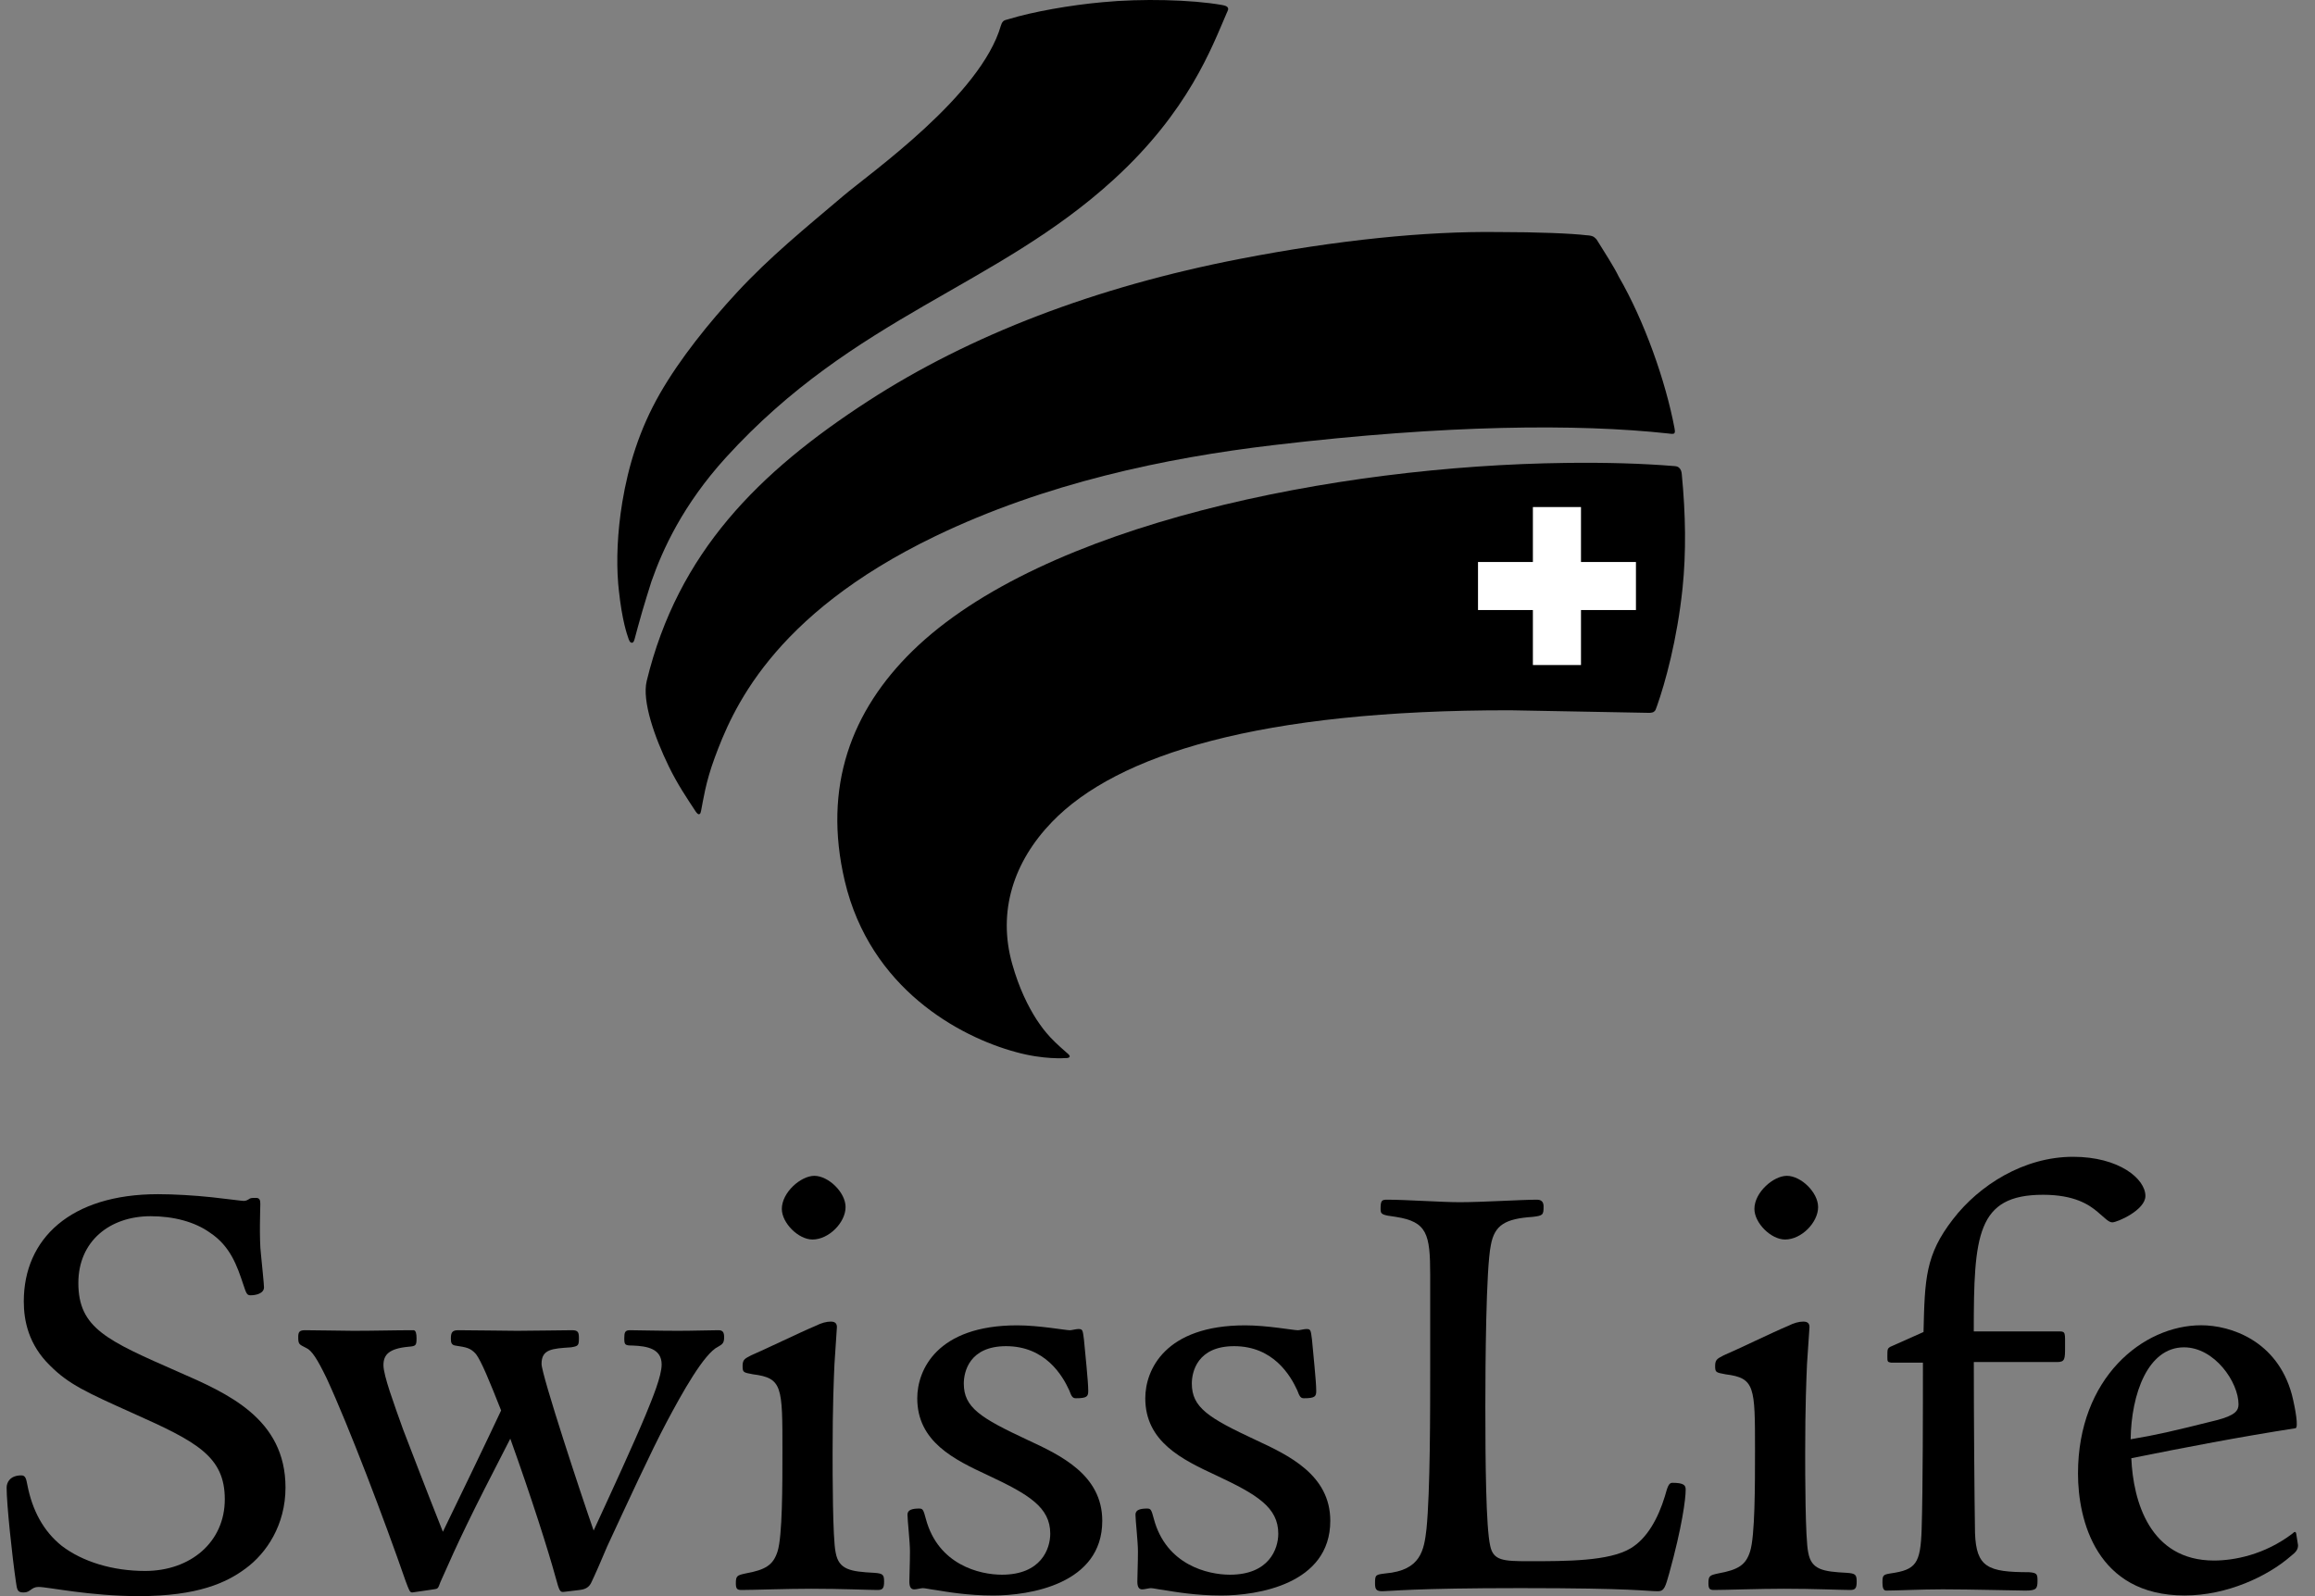 <?xml version="1.0" encoding="UTF-8"?>
<svg width="58px" height="40px" viewBox="0 0 58 40" version="1.1" xmlns="http://www.w3.org/2000/svg" xmlns:xlink="http://www.w3.org/1999/xlink">
    <rect x="0" y="0" width="58" height="40" fill="#808080" stroke="none"/>
    <title>Swiss_Life_Asset_Managers_logo</title>
    <g id="Page-1" stroke="none" stroke-width="1" fill="none" fill-rule="evenodd">
        <g id="GS---creating-leads-template---for-consultants-Copy-6" transform="translate(-812, -498)" fill-rule="nonzero">
            <g id="Swiss_Life_Asset_Managers_logo" transform="translate(812.166, 498)">
                <path d="M39.067,11.699 L39.067,11.699 C33.264,11.771 25.974,13.247 22.768,16.382 C21.145,17.969 20.583,19.878 21.096,22.057 C21.666,24.474 23.643,25.817 25.304,26.268 C25.9,26.434 26.342,26.426 26.458,26.42 C26.372,26.339 26.079,26.063 26.079,26.063 L25.724,25.604 C25.459,25.195 25.25,24.717 25.1,24.183 C25.007,23.854 24.961,23.525 24.961,23.2 C24.961,22.245 25.357,21.322 26.121,20.53 C27.939,18.646 31.827,17.694 37.677,17.702 C37.679,17.702 41.135,17.765 41.135,17.765 C41.139,17.765 41.217,17.756 41.217,17.756 C41.224,17.748 41.256,17.664 41.256,17.664 C41.365,17.353 41.736,16.222 41.892,14.724 C41.98,13.876 41.974,12.922 41.873,11.89 L41.838,11.797 L41.786,11.778 C40.972,11.712 40.083,11.686 39.067,11.699 L39.067,11.699 Z" id="Path" fill="#FFFFFF"></path>
                <path d="M27.458,0.154 C27.457,0.154 27.457,0.154 27.457,0.154 C26.639,0.228 25.73,0.392 25.139,0.572 C25.138,0.572 25.091,0.586 25.091,0.586 L25.036,0.604 L25.036,0.604 C25.036,0.605 25.006,0.668 25.006,0.668 C24.569,2.189 22.465,3.846 21.452,4.641 L21.03,4.98 L20.671,5.284 C19.855,5.971 19.086,6.621 18.372,7.392 C17.803,8.007 17.008,8.944 16.454,9.911 C15.993,10.713 15.688,11.593 15.521,12.602 C15.44,13.095 15.398,13.597 15.398,14.06 C15.398,14.248 15.405,14.428 15.419,14.6 L15.435,14.767 C15.485,15.239 15.564,15.648 15.657,15.921 C15.657,15.921 15.658,15.922 15.658,15.922 C15.669,15.879 15.685,15.821 15.685,15.821 L15.832,15.296 L15.874,15.155 L16.063,14.541 C16.471,13.373 17.088,12.344 17.953,11.395 C19.791,9.377 21.717,8.274 23.579,7.207 C25.027,6.378 26.393,5.595 27.671,4.427 C29.387,2.859 30.015,1.38 30.389,0.497 C30.389,0.497 30.505,0.229 30.507,0.225 C30.501,0.241 30.422,0.221 30.422,0.221 C29.67,0.088 28.424,0.06 27.458,0.154 L27.458,0.154 Z" id="Path" fill="#FFFFFF"></path>
                <path d="M30.923,6.584 L30.923,6.584 C27.316,7.282 24.192,8.477 21.637,10.134 C18.464,12.191 16.819,14.271 16.133,17.087 C16.117,17.152 16.11,17.228 16.11,17.312 C16.11,17.742 16.312,18.407 16.676,19.16 C16.872,19.565 17.08,19.879 17.281,20.182 C17.281,20.182 17.3,20.212 17.318,20.24 C17.324,20.191 17.332,20.142 17.332,20.142 C17.381,19.878 17.454,19.481 17.648,18.956 C18.043,17.892 18.97,15.4 23.225,13.35 C25.606,12.202 28.389,11.453 31.736,11.057 C35.679,10.592 39.105,10.491 41.647,10.767 C41.658,10.768 41.676,10.77 41.693,10.772 C41.692,10.762 41.69,10.75 41.69,10.75 C41.456,9.511 40.913,8.033 40.305,6.985 C40.302,6.978 39.897,6.286 39.897,6.286 L39.788,6.11 C39.788,6.11 39.752,6.054 39.751,6.054 C39.75,6.054 39.715,6.022 39.715,6.022 L39.586,5.995 C39.25,5.954 38.435,5.914 37.351,5.914 C35.521,5.891 33.3,6.122 30.923,6.584 L30.923,6.584 Z" id="Shape" fill="#FFFFFF"></path>
                <path d="M0.527,32.614 C0.527,33.238 0.734,33.743 1.158,34.155 C1.597,34.594 2.003,34.788 3.218,35.333 C4.801,36.042 5.563,36.432 5.563,37.574 C5.563,38.671 4.682,39.468 3.468,39.468 C2.643,39.468 1.86,39.232 1.32,38.818 C0.857,38.448 0.556,37.917 0.424,37.239 C0.421,37.227 0.378,37.074 0.378,37.074 C0.116,37.073 0.097,37.233 0.097,37.282 C0.097,37.698 0.236,38.985 0.327,39.617 C0.334,39.672 0.348,39.785 0.365,39.802 C0.365,39.801 0.429,39.809 0.429,39.809 L0.547,39.761 L0.797,39.67 L1.244,39.723 C1.7,39.789 2.462,39.901 3.315,39.901 C4.829,39.901 5.507,39.542 5.928,39.229 C6.528,38.787 6.886,38.06 6.886,37.282 C6.886,35.619 5.499,35.012 4.275,34.478 C4.257,34.47 4.21,34.448 4.21,34.448 C2.432,33.667 1.696,33.343 1.696,32.152 C1.696,31.092 2.464,30.381 3.607,30.381 C4.216,30.381 4.766,30.534 5.154,30.814 C5.692,31.174 5.866,31.694 6.019,32.153 L6.101,32.364 C6.209,32.362 6.35,32.33 6.35,32.261 L6.286,31.569 L6.274,31.441 C6.234,31.117 6.249,30.522 6.255,30.27 L6.257,30.172 L6.25,30.109 C6.247,30.116 6.126,30.128 6.126,30.128 C6.149,30.116 5.941,30.194 5.941,30.194 L5.639,30.16 L5.131,30.1 C4.693,30.053 4.179,30.024 3.792,30.024 C1.778,30.025 0.527,31.017 0.527,32.614 L0.527,32.614 Z" id="Path" fill="#000000"></path>
                <path d="M15.614,33.434 C15.583,33.434 15.575,33.535 15.575,33.535 C15.575,33.535 15.58,33.62 15.581,33.624 C15.582,33.614 15.691,33.621 15.691,33.621 C15.94,33.632 16.512,33.657 16.512,34.195 C16.512,34.495 16.297,35.02 16.125,35.443 L16.105,35.492 C16.105,35.493 14.797,38.398 14.797,38.398 C14.781,38.435 14.745,38.458 14.704,38.456 C14.664,38.454 14.629,38.428 14.616,38.39 C14.402,37.784 13.305,34.496 13.305,34.181 C13.305,33.722 13.65,33.7 14.129,33.669 C14.129,33.668 14.236,33.643 14.236,33.643 C14.236,33.643 14.236,33.641 14.236,33.636 C14.236,33.613 14.242,33.536 14.242,33.536 L14.233,33.442 C14.233,33.444 14.172,33.435 14.172,33.435 L12.79,33.45 L11.316,33.435 C11.233,33.435 11.23,33.435 11.23,33.552 L11.238,33.619 C11.549,33.669 11.672,33.689 11.834,33.869 C11.985,34.071 12.18,34.549 12.482,35.311 C12.491,35.336 12.491,35.364 12.479,35.389 L11.02,38.431 C11.003,38.467 10.967,38.489 10.928,38.487 C10.888,38.485 10.854,38.461 10.84,38.424 L10.082,36.482 L9.841,35.859 C9.84,35.857 9.786,35.704 9.786,35.704 C9.559,35.069 9.344,34.469 9.344,34.211 C9.344,33.867 9.559,33.7 10.063,33.652 C10.064,33.652 10.17,33.636 10.171,33.636 C10.17,33.636 10.169,33.628 10.169,33.614 C10.169,33.585 10.173,33.535 10.173,33.535 C10.173,33.535 10.164,33.459 10.161,33.435 C10.1,33.435 8.69,33.449 8.69,33.449 L7.477,33.434 L7.412,33.442 C7.412,33.442 7.413,33.443 7.413,33.445 C7.413,33.457 7.407,33.504 7.407,33.504 C7.407,33.621 7.407,33.621 7.53,33.682 C7.709,33.763 7.849,33.964 8.103,34.491 C8.669,35.715 9.549,38.029 10.087,39.584 C10.095,39.604 10.183,39.814 10.184,39.819 C10.188,39.805 10.687,39.734 10.687,39.734 C10.687,39.734 10.736,39.726 10.737,39.725 C10.737,39.725 10.737,39.725 10.737,39.725 C10.737,39.715 10.778,39.614 10.778,39.614 C11.273,38.493 11.511,37.994 12.532,36.01 C12.551,35.974 12.587,35.955 12.626,35.958 C12.665,35.96 12.699,35.985 12.712,36.022 C13.292,37.647 13.688,38.919 13.85,39.515 C13.881,39.627 13.923,39.78 13.946,39.805 C13.958,39.797 14.342,39.751 14.342,39.751 C14.471,39.736 14.53,39.696 14.569,39.597 C14.573,39.589 14.953,38.721 14.953,38.721 C14.955,38.717 15.086,38.436 15.086,38.436 C15.559,37.413 16.095,36.257 16.447,35.594 C16.904,34.737 17.419,33.837 17.782,33.664 C17.869,33.613 17.879,33.608 17.879,33.507 L17.869,33.44 C17.839,33.436 17.48,33.442 17.48,33.443 L16.826,33.452 L15.933,33.441 L15.614,33.434 L15.614,33.434 L15.614,33.434 Z" id="Path" fill="#000000"></path>
                <path d="M19.52,30.295 C19.52,30.595 19.889,30.964 20.19,30.964 C20.538,30.964 20.92,30.589 20.92,30.249 C20.92,29.941 20.543,29.564 20.236,29.564 C19.94,29.564 19.52,29.943 19.52,30.295 L19.52,30.295 Z M20.311,33.315 C20.309,33.316 19.396,33.734 19.396,33.734 L18.693,34.056 C18.693,34.055 18.694,34.055 18.694,34.055 C18.694,34.056 18.65,34.079 18.65,34.079 C18.548,34.132 18.538,34.138 18.538,34.226 C18.538,34.226 18.543,34.307 18.543,34.308 C18.545,34.303 18.708,34.342 18.708,34.342 C19.536,34.447 19.536,34.736 19.536,36.345 C19.536,37.259 19.536,38.511 19.409,38.908 C19.291,39.279 19.078,39.43 18.534,39.528 C18.37,39.564 18.37,39.564 18.37,39.678 L18.377,39.754 C18.41,39.749 18.998,39.737 18.998,39.737 L20.16,39.718 L21.441,39.74 L21.82,39.748 L21.878,39.741 C21.878,39.741 21.878,39.741 21.878,39.741 C21.878,39.731 21.89,39.631 21.89,39.631 L21.881,39.539 C21.881,39.539 21.736,39.514 21.736,39.514 C21.141,39.484 20.77,39.439 20.679,38.927 C20.627,38.696 20.601,37.87 20.601,36.406 L20.646,34.193 C20.647,34.173 20.708,33.252 20.708,33.252 C20.703,33.229 20.653,33.219 20.653,33.219 C20.552,33.219 20.441,33.251 20.311,33.315 L20.311,33.315 Z" id="Shape" fill="#000000"></path>
                <path d="M22.914,35.04 C22.914,36.085 23.83,36.511 24.639,36.885 C25.61,37.341 26.246,37.695 26.246,38.433 C26.246,38.954 25.903,39.561 24.936,39.561 C24.668,39.561 23.31,39.489 22.937,38.09 L22.874,37.898 C22.735,37.902 22.669,37.92 22.669,37.957 L22.693,38.292 L22.73,38.879 L22.721,39.375 L22.714,39.63 L22.731,39.732 C22.739,39.732 22.842,39.716 22.842,39.716 L22.953,39.701 L23.112,39.722 C23.112,39.722 23.33,39.756 23.33,39.756 C23.623,39.805 24.111,39.887 24.72,39.887 C25.159,39.887 27.355,39.801 27.355,38.112 C27.355,37.015 26.347,36.548 25.539,36.173 C24.363,35.624 23.885,35.335 23.885,34.672 C23.885,34.499 23.941,33.636 25.043,33.636 C25.787,33.636 26.365,34.038 26.713,34.799 C26.716,34.807 26.779,34.942 26.779,34.942 C26.779,34.942 26.779,34.942 26.78,34.942 C26.961,34.942 26.991,34.921 26.995,34.918 L26.995,34.918 C26.995,34.914 27.002,34.856 27.002,34.856 L26.929,33.937 L26.894,33.574 C26.891,33.554 26.862,33.391 26.862,33.391 C26.854,33.403 26.75,33.418 26.75,33.418 L26.639,33.434 L26.39,33.405 C26.13,33.37 25.696,33.311 25.318,33.311 C23.03,33.311 22.914,34.751 22.914,35.04 L22.914,35.04 Z" id="Path" fill="#000000"></path>
                <path d="M28.625,35.04 C28.625,36.085 29.542,36.511 30.351,36.885 C31.322,37.341 31.958,37.695 31.958,38.433 C31.958,38.954 31.615,39.561 30.648,39.561 C30.379,39.561 29.022,39.489 28.648,38.09 L28.586,37.898 C28.446,37.902 28.38,37.92 28.38,37.957 L28.404,38.292 L28.441,38.879 L28.432,39.375 L28.425,39.63 L28.443,39.732 C28.45,39.732 28.553,39.716 28.553,39.716 L28.665,39.701 L28.823,39.722 L29.042,39.756 C29.335,39.805 29.822,39.887 30.43,39.887 C30.87,39.887 33.065,39.801 33.065,38.112 C33.065,37.015 32.058,36.548 31.25,36.173 C30.074,35.624 29.596,35.335 29.596,34.672 C29.596,34.499 29.652,33.636 30.754,33.636 C31.499,33.636 32.076,34.038 32.424,34.799 C32.428,34.807 32.49,34.942 32.49,34.942 C32.49,34.942 32.49,34.942 32.491,34.942 C32.672,34.942 32.702,34.921 32.706,34.918 L32.706,34.918 C32.706,34.914 32.713,34.856 32.713,34.856 L32.64,33.937 L32.605,33.574 C32.602,33.554 32.574,33.391 32.574,33.391 C32.565,33.403 32.462,33.418 32.462,33.418 L32.351,33.434 L32.102,33.405 C31.841,33.37 31.407,33.311 31.03,33.311 C28.741,33.311 28.625,34.751 28.625,35.04 L28.625,35.04 Z" id="Path" fill="#000000"></path>
                <path d="M37.55,30.19 L36.404,30.225 L34.591,30.164 C34.591,30.164 34.527,30.169 34.525,30.169 C34.528,30.169 34.528,30.177 34.528,30.19 C34.528,30.226 34.522,30.297 34.522,30.297 L34.525,30.345 C34.549,30.365 34.719,30.386 34.82,30.4 C35.688,30.536 35.765,30.912 35.765,31.955 L35.765,34.181 C35.765,35.448 35.765,37.365 35.672,38.321 C35.615,38.823 35.544,39.445 34.554,39.531 C34.551,39.531 34.388,39.561 34.388,39.561 C34.388,39.561 34.389,39.565 34.389,39.57 C34.389,39.597 34.383,39.678 34.383,39.678 L34.393,39.771 C34.393,39.769 34.468,39.779 34.468,39.779 L34.648,39.771 C34.999,39.75 35.817,39.702 37.923,39.702 C40.076,39.702 40.775,39.747 41.109,39.767 L41.377,39.779 C41.442,39.779 41.463,39.737 41.551,39.431 C41.884,38.229 41.97,37.533 41.97,37.329 C41.97,37.296 41.97,37.259 41.73,37.259 C41.712,37.275 41.679,37.394 41.649,37.496 C41.5,37.986 41.229,38.595 40.737,38.887 C40.176,39.223 39.094,39.223 38.138,39.223 C37.535,39.223 37.171,39.223 37.074,38.761 C36.964,38.287 36.95,36.63 36.95,35.24 C36.95,34.445 36.96,31.8 37.09,31.181 C37.198,30.58 37.572,30.442 38.223,30.397 C38.218,30.398 38.398,30.362 38.398,30.362 C38.398,30.363 38.408,30.234 38.408,30.234 C38.408,30.173 38.398,30.164 38.337,30.164 L37.55,30.19 L37.55,30.19 Z" id="Path" fill="#000000"></path>
                <path d="M43.887,30.295 C43.887,30.595 44.256,30.964 44.557,30.964 C44.905,30.964 45.287,30.589 45.287,30.249 C45.287,29.941 44.909,29.564 44.602,29.564 C44.306,29.564 43.887,29.943 43.887,30.295 L43.887,30.295 Z M44.677,33.315 C44.675,33.316 43.759,33.735 43.759,33.735 L43.06,34.056 C43.061,34.055 43.061,34.055 43.061,34.055 C43.061,34.056 43.017,34.079 43.017,34.079 C42.915,34.132 42.905,34.138 42.905,34.226 C42.905,34.226 42.91,34.307 42.91,34.308 C42.911,34.303 43.074,34.342 43.074,34.342 C43.903,34.447 43.903,34.736 43.903,36.345 C43.903,37.259 43.903,38.511 43.776,38.908 C43.657,39.279 43.446,39.43 42.901,39.528 C42.737,39.564 42.737,39.564 42.737,39.678 L42.744,39.754 C42.777,39.749 43.365,39.737 43.365,39.737 L44.527,39.718 L45.809,39.74 L46.186,39.748 L46.244,39.741 L46.244,39.741 C46.244,39.731 46.257,39.631 46.257,39.631 L46.247,39.539 L46.102,39.514 C45.508,39.484 45.136,39.439 45.045,38.927 C44.994,38.696 44.967,37.87 44.967,36.406 L45.013,34.182 C45.013,34.173 45.075,33.251 45.075,33.251 C45.069,33.227 45.019,33.218 45.019,33.218 C44.919,33.219 44.808,33.251 44.677,33.315 L44.677,33.315 Z" id="Shape" fill="#000000"></path>
                <path d="M48.842,30.616 C48.842,30.617 48.842,30.617 48.842,30.617 C48.168,31.483 48.154,32.08 48.125,33.385 C48.123,33.422 48.102,33.456 48.066,33.472 L47.237,33.84 C47.226,33.848 47.219,33.996 47.219,33.996 L47.221,34.073 L48.012,34.051 C48.037,34.051 48.062,34.061 48.081,34.08 C48.1,34.099 48.11,34.124 48.109,34.15 L48.078,38.329 C48.048,39.194 47.943,39.425 47.212,39.529 C47.214,39.529 47.102,39.555 47.102,39.555 C47.102,39.555 47.102,39.558 47.102,39.562 C47.102,39.585 47.096,39.662 47.096,39.662 C47.096,39.662 47.11,39.772 47.11,39.773 C47.112,39.763 47.55,39.752 47.55,39.752 L48.502,39.732 L50.04,39.753 L50.576,39.763 C50.784,39.763 50.784,39.763 50.784,39.614 L50.777,39.515 C50.777,39.518 50.66,39.498 50.66,39.498 C49.592,39.498 49.251,39.349 49.218,38.419 C49.218,38.418 49.187,34.132 49.187,34.132 C49.187,34.106 49.197,34.082 49.216,34.063 C49.235,34.044 49.26,34.034 49.286,34.034 L51.373,34.034 C51.475,34.034 51.475,34.034 51.475,33.748 L51.476,33.664 L51.467,33.454 L49.286,33.463 C49.232,33.463 49.187,33.419 49.187,33.364 C49.187,30.986 49.266,29.842 51.022,29.842 C51.829,29.842 52.225,30.101 52.452,30.295 C52.451,30.295 52.573,30.401 52.573,30.401 C52.652,30.469 52.724,30.533 52.756,30.533 C52.859,30.528 53.486,30.247 53.486,29.971 C53.486,29.61 52.877,29.087 51.773,29.087 C50.477,29.089 49.408,29.878 48.842,30.616 L48.842,30.616 Z" id="Path" fill="#000000"></path>
                <path d="M51.994,36.929 C51.994,37.623 52.179,39.885 54.566,39.885 C55.664,39.885 56.65,39.369 57.159,38.927 C57.295,38.82 57.309,38.784 57.309,38.725 C57.309,38.724 57.288,38.6 57.288,38.6 C57.288,38.6 57.266,38.547 57.266,38.549 C56.46,39.134 55.629,39.207 55.303,39.207 C53.447,39.207 53.166,37.348 53.132,36.549 C53.132,36.548 53.132,36.546 53.132,36.545 C53.132,36.498 53.166,36.458 53.211,36.449 C54.314,36.226 55.771,35.94 57.278,35.704 C57.278,35.697 57.279,35.695 57.279,35.685 C57.279,35.573 57.243,35.313 57.157,34.972 C56.823,33.747 55.776,33.311 54.98,33.311 C53.513,33.311 51.994,34.664 51.994,36.929 L51.994,36.929 Z M53.152,36.144 C53.13,36.125 53.117,36.096 53.117,36.068 C53.134,34.872 53.583,33.667 54.551,33.667 C55.388,33.667 56.017,34.593 56.017,35.193 C56.017,35.435 55.847,35.57 55.39,35.687 C54.278,35.966 53.884,36.056 53.233,36.166 C53.203,36.171 53.174,36.162 53.152,36.144 L53.152,36.144 Z" id="Shape" fill="#000000"></path>
                <path d="M41.989,14.736 C42.081,13.848 42.067,12.882 41.969,11.881 C41.963,11.817 41.948,11.768 41.907,11.727 C41.875,11.695 41.84,11.685 41.792,11.681 C40.975,11.614 40.08,11.588 39.065,11.601 C33.304,11.672 25.953,13.129 22.697,16.312 C21.171,17.805 20.44,19.706 20.999,22.08 C21.636,24.78 23.881,25.984 25.277,26.363 C25.988,26.562 26.523,26.516 26.523,26.516 C26.523,26.516 26.625,26.525 26.635,26.475 C26.642,26.443 26.553,26.376 26.553,26.376 C26.553,26.376 26.297,26.156 26.151,25.998 C26.001,25.834 25.926,25.732 25.804,25.55 C25.594,25.222 25.368,24.775 25.194,24.157 C24.821,22.836 25.232,21.592 26.19,20.599 C27.82,18.909 31.406,17.792 37.676,17.8 L41.131,17.864 C41.131,17.864 41.239,17.872 41.28,17.829 C41.311,17.799 41.31,17.803 41.347,17.697 C41.553,17.116 41.854,16.03 41.989,14.736 L41.989,14.736 Z" id="Path" fill="#000000"></path>
                <path d="M30.438,0.123 C29.688,-0.008 28.442,-0.041 27.448,0.056 C26.645,0.129 25.716,0.293 25.11,0.478 C25.046,0.497 25,0.502 24.967,0.534 C24.939,0.563 24.923,0.6 24.911,0.639 C24.41,2.391 21.645,4.33 20.967,4.905 C20,5.725 19.121,6.438 18.301,7.325 C17.599,8.083 16.868,8.991 16.369,9.861 C15.846,10.773 15.574,11.69 15.425,12.585 C15.3,13.345 15.276,14.054 15.321,14.608 L15.32,14.608 C15.321,14.613 15.331,14.728 15.337,14.779 C15.42,15.572 15.554,15.924 15.567,15.965 C15.589,16.033 15.611,16.108 15.666,16.108 C15.718,16.108 15.733,16.014 15.75,15.953 C15.768,15.892 15.85,15.574 15.924,15.325 C16.013,15.03 16.062,14.862 16.155,14.572 C16.434,13.775 16.942,12.651 18.024,11.462 C21.259,7.91 24.78,7.201 27.736,4.5 C29.609,2.789 30.192,1.195 30.568,0.326 C30.592,0.27 30.622,0.227 30.592,0.186 C30.566,0.148 30.509,0.136 30.438,0.123 L30.438,0.123 Z" id="Path" fill="#000000"></path>
                <path d="M41.787,10.73 C41.563,9.544 41.031,8.041 40.391,6.935 C40.27,6.682 40.016,6.295 39.871,6.058 C39.809,5.957 39.821,5.992 39.785,5.953 C39.733,5.898 39.586,5.896 39.586,5.896 C39.219,5.851 38.364,5.815 37.349,5.815 L37.346,5.815 L37.346,5.815 C35.563,5.793 33.351,6.012 30.903,6.487 C27.277,7.19 24.132,8.398 21.583,10.051 C18.838,11.832 16.82,13.844 16.037,17.064 C15.914,17.571 16.237,18.48 16.588,19.203 C16.808,19.655 17.04,19.996 17.258,20.328 C17.288,20.373 17.327,20.421 17.361,20.401 C17.384,20.388 17.39,20.363 17.401,20.308 C17.451,20.064 17.508,19.617 17.74,18.99 C18.164,17.848 19.134,15.43 23.267,13.437 C26.021,12.111 29.012,11.477 31.747,11.154 C36.079,10.642 39.366,10.617 41.636,10.864 C41.696,10.871 41.767,10.885 41.786,10.853 C41.804,10.821 41.797,10.783 41.787,10.73 L41.787,10.73 Z" id="Path" fill="#000000"></path>
                <polygon id="Path" fill="#FFFFFF" points="39.444 12.707 38.239 12.707 38.239 14.084 36.864 14.084 36.864 15.288 38.239 15.288 38.239 16.666 39.444 16.666 39.444 15.288 40.821 15.288 40.821 14.084 39.444 14.084"></polygon>
                <path d="M5.987,39.308 C5.512,39.662 4.79,40 3.316,40 C2.073,40 1.044,39.77 0.799,39.77 C0.614,39.77 0.599,39.908 0.43,39.908 C0.277,39.908 0.261,39.861 0.231,39.63 C0.137,38.985 0,37.696 0,37.282 C0,37.143 0.092,36.974 0.369,36.974 C0.476,36.974 0.491,37.066 0.521,37.22 C0.644,37.849 0.92,38.371 1.381,38.74 C1.904,39.139 2.656,39.369 3.469,39.369 C4.606,39.369 5.466,38.647 5.466,37.573 C5.466,36.497 4.759,36.129 3.179,35.423 C1.981,34.886 1.551,34.686 1.09,34.225 C0.553,33.703 0.43,33.105 0.43,32.614 C0.43,31.047 1.597,29.927 3.793,29.927 C4.192,29.927 4.714,29.958 5.144,30.004 C5.559,30.05 5.896,30.096 5.942,30.096 C6.004,30.096 6.05,30.065 6.096,30.035 C6.142,30.02 6.157,30.02 6.249,30.02 C6.342,30.02 6.356,30.081 6.356,30.172 C6.356,30.265 6.325,31.048 6.372,31.432 C6.402,31.739 6.448,32.184 6.448,32.261 C6.448,32.414 6.249,32.461 6.111,32.461 C6.019,32.461 6.004,32.414 5.927,32.183 C5.774,31.723 5.605,31.231 5.098,30.894 C4.714,30.617 4.177,30.479 3.609,30.479 C2.58,30.479 1.797,31.109 1.797,32.152 C1.797,33.289 2.52,33.596 4.3,34.379 C5.528,34.916 6.987,35.546 6.987,37.28 C6.986,38.218 6.51,38.925 5.987,39.308 L5.987,39.308 Z" id="Path" fill="#000000"></path>
                <path d="M17.825,33.75 C17.473,33.919 16.919,34.917 16.536,35.639 C16.152,36.36 15.538,37.696 15.046,38.755 C14.939,39.017 14.709,39.538 14.662,39.63 C14.601,39.784 14.494,39.83 14.355,39.846 L13.971,39.892 C13.864,39.908 13.849,39.877 13.757,39.54 C13.572,38.863 13.158,37.558 12.619,36.054 C11.575,38.079 11.345,38.571 10.869,39.646 C10.807,39.815 10.807,39.815 10.7,39.83 L10.163,39.908 C10.101,39.908 10.086,39.861 9.994,39.615 C9.472,38.11 8.582,35.761 8.014,34.533 C7.783,34.057 7.645,33.842 7.506,33.781 C7.322,33.688 7.306,33.688 7.306,33.504 C7.306,33.381 7.337,33.336 7.475,33.336 C7.797,33.336 8.442,33.351 8.688,33.351 C9.225,33.351 9.717,33.336 10.193,33.336 C10.254,33.336 10.27,33.428 10.27,33.535 C10.27,33.72 10.254,33.735 10.07,33.75 C9.579,33.796 9.441,33.95 9.441,34.211 C9.441,34.472 9.703,35.178 9.933,35.823 C10.178,36.453 10.424,37.112 10.93,38.387 C11.207,37.819 12.067,36.037 12.389,35.347 C12.097,34.609 11.897,34.118 11.759,33.934 C11.622,33.781 11.529,33.765 11.237,33.72 C11.144,33.704 11.13,33.642 11.13,33.55 C11.13,33.397 11.16,33.336 11.314,33.336 C11.728,33.336 12.511,33.351 12.788,33.351 C13.125,33.351 14.001,33.336 14.17,33.336 C14.323,33.336 14.338,33.397 14.338,33.535 C14.338,33.72 14.323,33.735 14.139,33.765 C13.662,33.796 13.402,33.812 13.402,34.18 C13.402,34.457 14.415,37.527 14.707,38.356 C15.167,37.359 15.705,36.191 16.012,35.454 C16.181,35.04 16.411,34.488 16.411,34.195 C16.411,33.796 16.043,33.735 15.689,33.72 C15.49,33.72 15.475,33.704 15.475,33.535 C15.475,33.397 15.49,33.336 15.612,33.336 C15.781,33.336 16.334,33.351 16.825,33.351 C17.193,33.351 17.638,33.336 17.838,33.336 C17.946,33.336 17.976,33.397 17.976,33.504 C17.979,33.658 17.933,33.688 17.825,33.75 L17.825,33.75 Z" id="Path" fill="#000000"></path>
                <path d="M21.817,39.846 C21.602,39.846 20.911,39.815 20.159,39.815 C19.56,39.815 18.701,39.846 18.408,39.846 C18.301,39.846 18.27,39.815 18.27,39.677 C18.27,39.493 18.301,39.477 18.516,39.431 C19.024,39.339 19.207,39.216 19.315,38.879 C19.437,38.495 19.437,37.236 19.437,36.345 C19.437,34.749 19.437,34.534 18.7,34.441 C18.454,34.395 18.439,34.395 18.439,34.226 C18.439,34.058 18.515,34.042 18.653,33.965 C18.945,33.843 19.897,33.381 20.265,33.228 C20.418,33.151 20.542,33.12 20.649,33.12 C20.756,33.12 20.802,33.167 20.802,33.258 C20.787,33.473 20.756,33.934 20.741,34.18 C20.725,34.532 20.694,35.224 20.694,36.406 C20.694,36.883 20.694,38.572 20.771,38.909 C20.848,39.339 21.14,39.385 21.738,39.416 C21.953,39.431 21.984,39.462 21.984,39.631 C21.986,39.815 21.94,39.846 21.817,39.846 L21.817,39.846 Z M20.19,31.063 C19.837,31.063 19.422,30.649 19.422,30.296 C19.422,29.882 19.899,29.467 20.236,29.467 C20.589,29.467 21.019,29.882 21.019,30.25 C21.019,30.633 20.604,31.063 20.19,31.063 L20.19,31.063 Z" id="Shape" fill="#000000"></path>
                <path d="M24.72,39.985 C24.074,39.985 23.553,39.892 23.276,39.847 C23.138,39.831 23.014,39.8 22.954,39.8 C22.908,39.8 22.8,39.831 22.739,39.831 C22.647,39.831 22.617,39.754 22.617,39.632 C22.617,39.463 22.632,39.201 22.632,38.88 C22.632,38.634 22.57,38.097 22.57,37.958 C22.57,37.836 22.693,37.805 22.863,37.805 C22.955,37.805 22.97,37.836 23.031,38.066 C23.339,39.218 24.383,39.463 24.935,39.463 C25.917,39.463 26.147,38.818 26.147,38.434 C26.147,37.774 25.61,37.452 24.596,36.976 C23.737,36.577 22.815,36.131 22.815,35.041 C22.815,34.335 23.307,33.214 25.317,33.214 C25.87,33.214 26.53,33.337 26.639,33.337 C26.685,33.337 26.791,33.306 26.854,33.306 C26.961,33.306 26.961,33.337 26.991,33.567 C27.022,33.92 27.099,34.611 27.099,34.857 C27.099,34.995 27.068,35.041 26.791,35.041 C26.714,35.041 26.683,35.01 26.622,34.841 C26.454,34.473 26.024,33.736 25.04,33.736 C24.119,33.736 23.981,34.381 23.981,34.673 C23.981,35.272 24.395,35.533 25.577,36.085 C26.406,36.469 27.45,36.961 27.45,38.112 C27.452,39.708 25.61,39.985 24.72,39.985 L24.72,39.985 Z" id="Path" fill="#000000"></path>
                <path d="M30.431,39.985 C29.786,39.985 29.264,39.892 28.988,39.847 C28.85,39.831 28.726,39.8 28.666,39.8 C28.62,39.8 28.512,39.831 28.451,39.831 C28.358,39.831 28.329,39.754 28.329,39.632 C28.329,39.463 28.344,39.201 28.344,38.88 C28.344,38.634 28.282,38.097 28.282,37.958 C28.282,37.836 28.405,37.805 28.575,37.805 C28.667,37.805 28.682,37.836 28.743,38.066 C29.051,39.218 30.095,39.463 30.648,39.463 C31.629,39.463 31.86,38.818 31.86,38.434 C31.86,37.774 31.323,37.452 30.309,36.976 C29.449,36.577 28.528,36.131 28.528,35.041 C28.528,34.335 29.019,33.214 31.03,33.214 C31.582,33.214 32.243,33.337 32.351,33.337 C32.397,33.337 32.504,33.306 32.566,33.306 C32.674,33.306 32.674,33.337 32.704,33.567 C32.734,33.92 32.811,34.611 32.811,34.857 C32.811,34.995 32.781,35.041 32.504,35.041 C32.427,35.041 32.396,35.01 32.335,34.841 C32.166,34.473 31.737,33.736 30.754,33.736 C29.832,33.736 29.694,34.381 29.694,34.673 C29.694,35.272 30.109,35.533 31.291,36.085 C32.119,36.469 33.163,36.961 33.163,38.112 C33.164,39.708 31.322,39.985 30.431,39.985 L30.431,39.985 Z" id="Path" fill="#000000"></path>
                <path d="M41.654,39.431 C41.562,39.753 41.533,39.877 41.378,39.877 C41.056,39.877 40.795,39.799 37.923,39.799 C35.267,39.799 34.652,39.877 34.468,39.877 C34.315,39.877 34.284,39.83 34.284,39.677 C34.284,39.462 34.3,39.462 34.545,39.431 C35.436,39.354 35.512,38.848 35.574,38.31 C35.666,37.358 35.666,35.439 35.666,34.18 C35.666,33.32 35.666,31.954 35.666,31.954 C35.666,30.926 35.59,30.618 34.807,30.496 C34.454,30.449 34.423,30.433 34.423,30.296 C34.423,30.081 34.454,30.065 34.591,30.065 C35.068,30.065 35.958,30.128 36.404,30.128 C36.97,30.128 37.954,30.065 38.338,30.065 C38.445,30.065 38.507,30.112 38.507,30.235 C38.507,30.449 38.491,30.465 38.23,30.496 C37.554,30.542 37.278,30.695 37.186,31.202 C37.063,31.785 37.048,34.243 37.048,35.241 C37.048,36.637 37.063,38.281 37.17,38.741 C37.248,39.109 37.493,39.125 38.137,39.125 C39.089,39.125 40.148,39.125 40.686,38.803 C41.1,38.557 41.377,38.051 41.546,37.497 C41.607,37.282 41.638,37.16 41.73,37.16 C42.022,37.16 42.067,37.222 42.067,37.329 C42.069,37.558 41.977,38.264 41.654,39.431 L41.654,39.431 Z" id="Path" fill="#000000"></path>
                <path d="M46.184,39.846 C45.969,39.846 45.278,39.815 44.525,39.815 C43.927,39.815 43.067,39.846 42.775,39.846 C42.668,39.846 42.637,39.815 42.637,39.677 C42.637,39.493 42.668,39.477 42.883,39.431 C43.39,39.339 43.575,39.216 43.681,38.879 C43.804,38.495 43.804,37.236 43.804,36.345 C43.804,34.749 43.804,34.534 43.066,34.441 C42.821,34.395 42.805,34.395 42.805,34.226 C42.805,34.058 42.882,34.042 43.02,33.965 C43.312,33.843 44.264,33.381 44.632,33.228 C44.785,33.151 44.908,33.12 45.015,33.12 C45.123,33.12 45.169,33.167 45.169,33.258 C45.153,33.473 45.122,33.934 45.107,34.18 C45.092,34.532 45.061,35.224 45.061,36.406 C45.061,36.883 45.061,38.572 45.138,38.909 C45.215,39.339 45.506,39.385 46.104,39.416 C46.319,39.431 46.351,39.462 46.351,39.631 C46.354,39.815 46.307,39.846 46.184,39.846 L46.184,39.846 Z M44.557,31.063 C44.203,31.063 43.789,30.649 43.789,30.296 C43.789,29.882 44.265,29.467 44.602,29.467 C44.956,29.467 45.385,29.882 45.385,30.25 C45.385,30.633 44.971,31.063 44.557,31.063 L44.557,31.063 Z" id="Shape" fill="#000000"></path>
                <path d="M52.756,30.633 C52.663,30.633 52.572,30.526 52.388,30.372 C52.172,30.188 51.804,29.942 51.021,29.942 C49.362,29.942 49.285,30.955 49.285,33.366 C49.438,33.366 51.096,33.366 51.435,33.366 C51.588,33.366 51.572,33.413 51.572,33.75 C51.572,34.058 51.572,34.134 51.372,34.134 L49.286,34.134 C49.286,35.562 49.301,37.496 49.316,38.418 C49.347,39.278 49.638,39.4 50.667,39.4 C50.867,39.416 50.882,39.446 50.882,39.615 C50.882,39.815 50.851,39.861 50.576,39.861 C50.345,39.861 49.223,39.83 48.503,39.83 C47.98,39.83 47.336,39.861 47.09,39.861 C47.013,39.861 46.997,39.768 46.997,39.662 C46.997,39.477 47.013,39.462 47.197,39.431 C47.842,39.339 47.949,39.185 47.979,38.325 C48.011,37.312 48.011,35.254 48.011,34.149 L47.213,34.149 C47.12,34.134 47.12,34.118 47.12,33.996 C47.12,33.812 47.12,33.796 47.197,33.75 L48.026,33.381 C48.057,32.046 48.073,31.447 48.763,30.556 C49.424,29.696 50.544,28.99 51.773,28.99 C52.925,28.99 53.585,29.542 53.585,29.972 C53.585,30.326 52.879,30.633 52.756,30.633 L52.756,30.633 Z" id="Path" fill="#000000"></path>
                <path d="M57.224,39.001 C56.64,39.508 55.627,39.984 54.567,39.984 C52.357,39.984 51.896,38.095 51.896,36.928 C51.896,34.531 53.523,33.212 54.982,33.212 C55.719,33.212 56.886,33.596 57.254,34.948 C57.347,35.316 57.423,35.776 57.347,35.792 C55.965,36.007 54.599,36.268 53.232,36.544 C53.278,37.618 53.693,39.108 55.304,39.108 C55.796,39.108 56.564,38.97 57.27,38.432 C57.316,38.386 57.348,38.371 57.363,38.432 C57.379,38.54 57.394,38.617 57.409,38.724 C57.408,38.832 57.362,38.894 57.224,39.001 L57.224,39.001 Z M54.552,33.765 C53.646,33.765 53.231,34.932 53.215,36.069 C53.861,35.961 54.26,35.869 55.366,35.592 C55.841,35.47 55.918,35.347 55.918,35.193 C55.918,34.641 55.32,33.765 54.552,33.765 L54.552,33.765 Z" id="Shape" fill="#000000"></path>
            </g>
        </g>
    </g>
</svg>